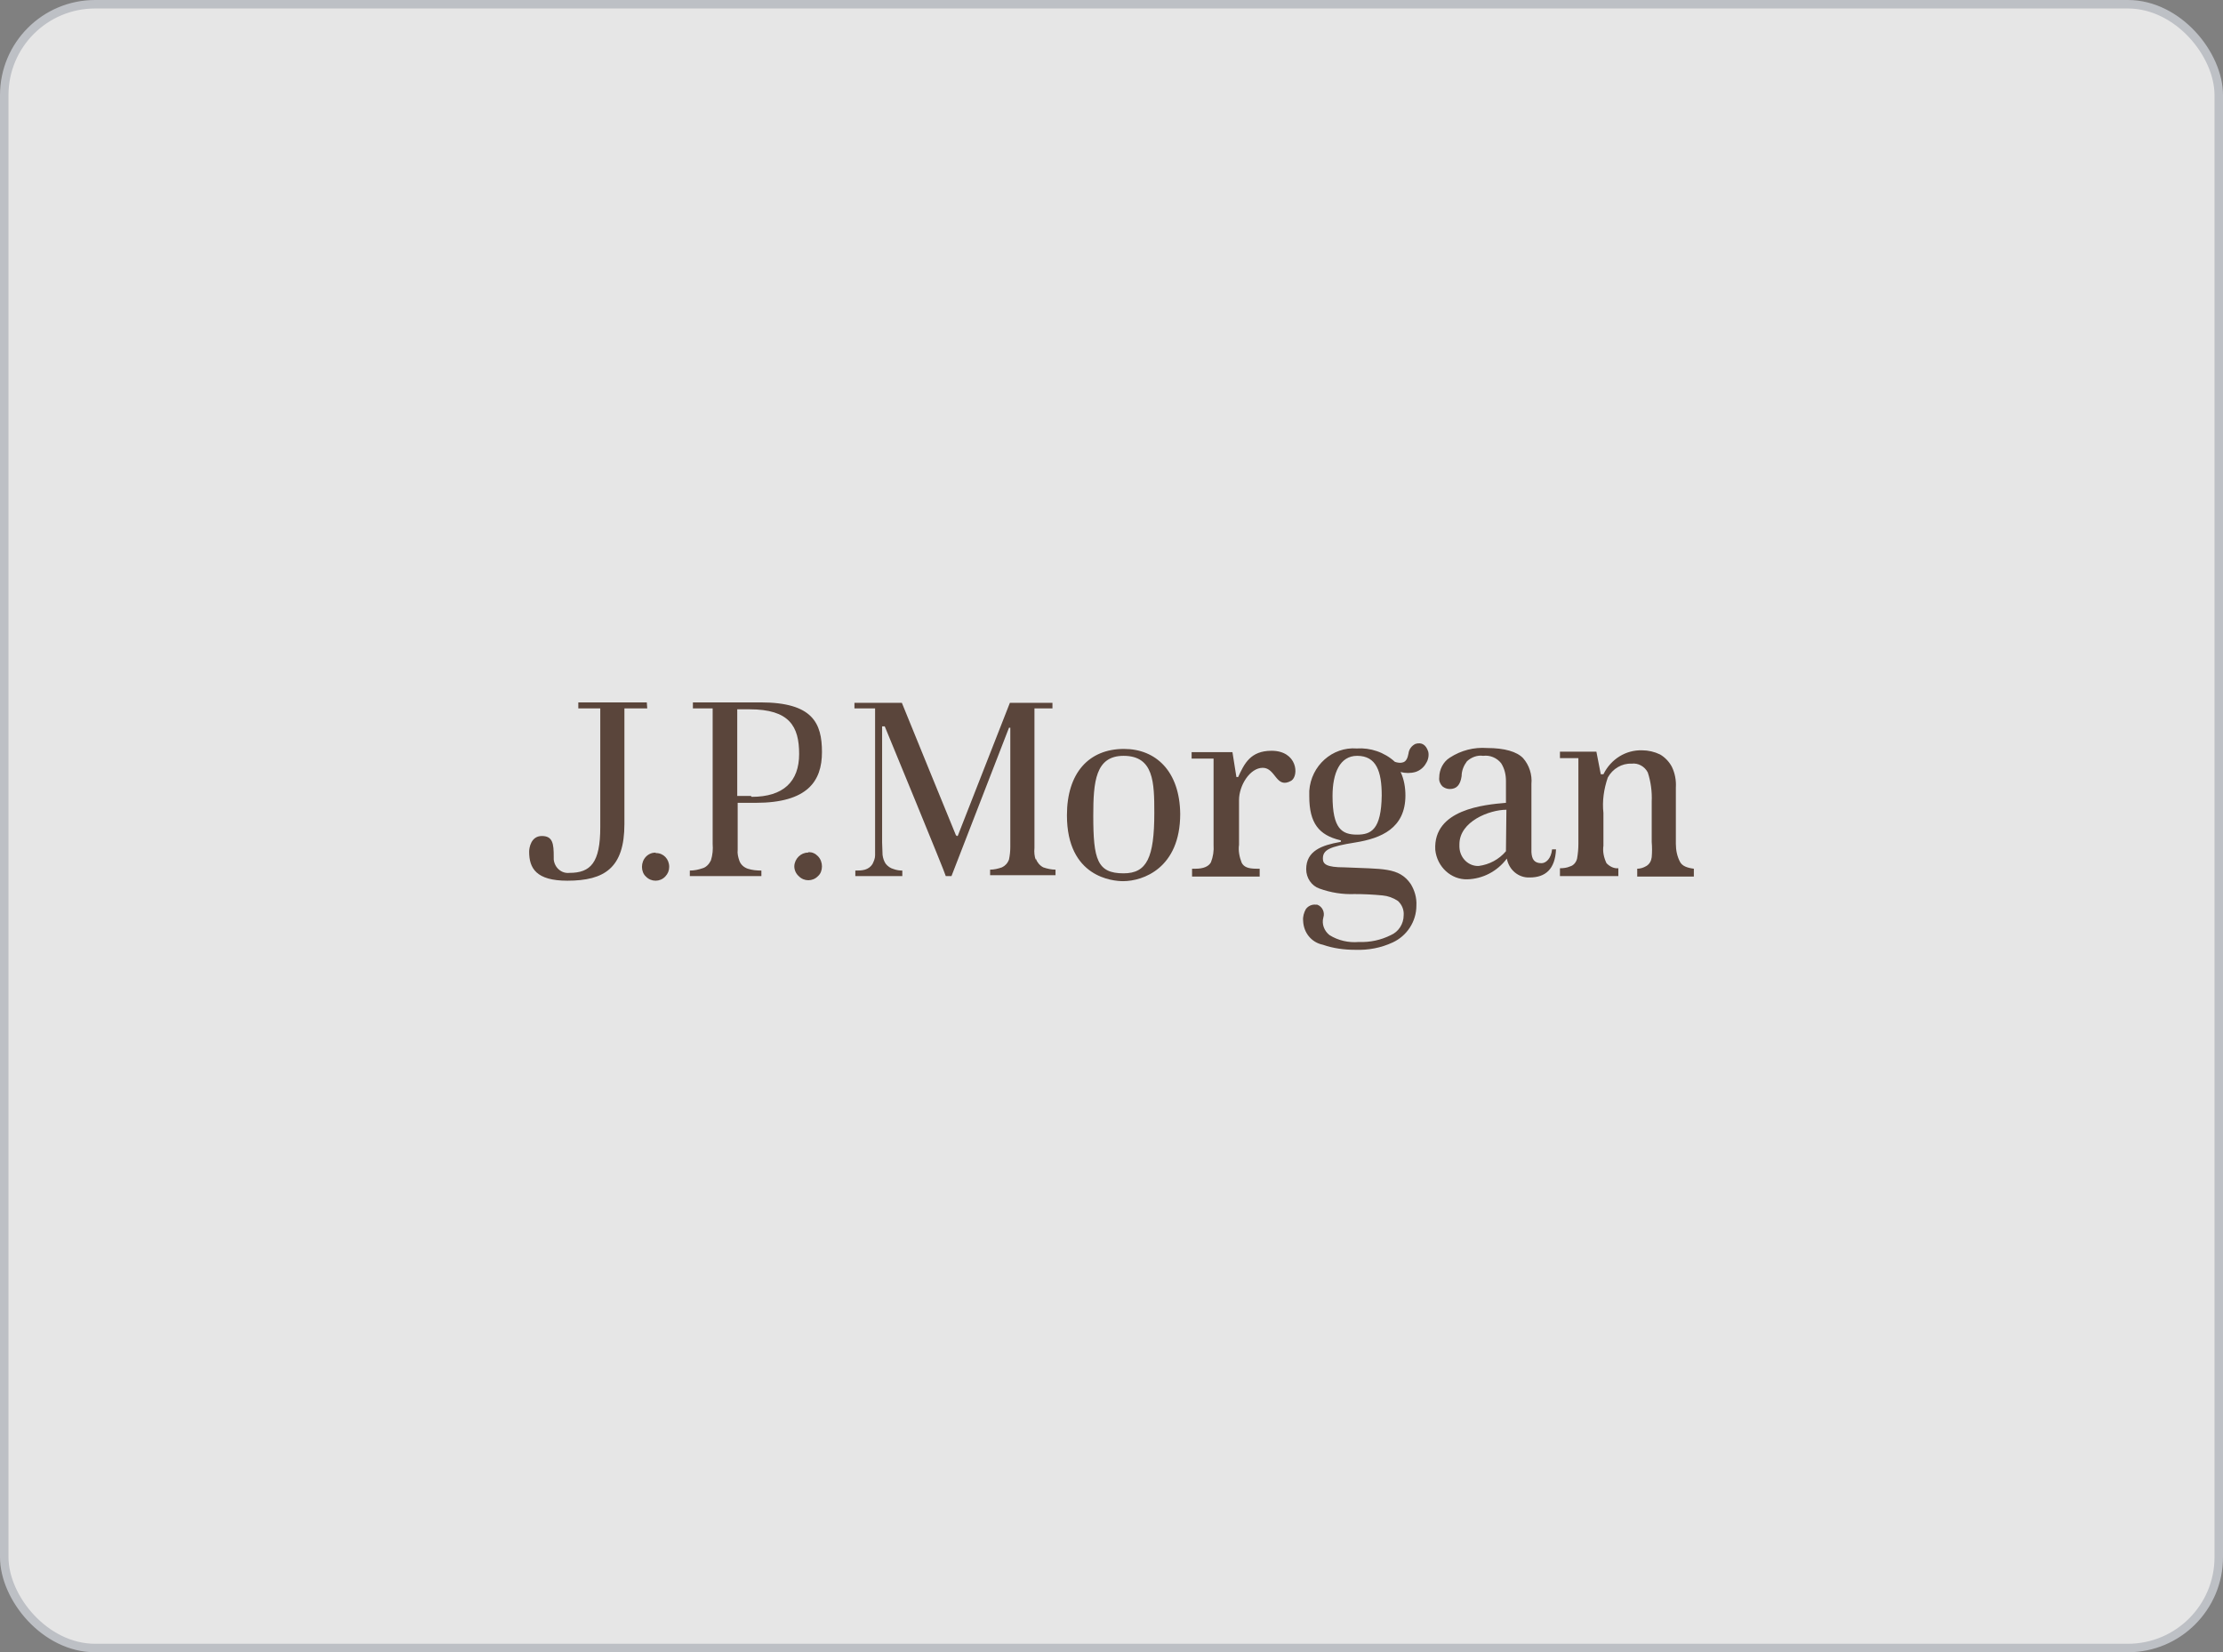 <?xml version="1.0" encoding="UTF-8"?>
<svg xmlns="http://www.w3.org/2000/svg" width="187" height="139" viewBox="0 0 187 139" fill="none">
  <rect x="0" y="0" width="187" height="139" fill="#808080" stroke="none"/>
  <g opacity="0.8">
    <rect x="0.357" y="0.357" width="186.286" height="138.286" rx="7.643" fill="white"></rect>
    <rect x="0.357" y="0.357" width="186.286" height="138.286" rx="7.643" stroke="#CCCFD6" stroke-width="0.714"></rect>
    <path d="M54.409 59.09H48.648V59.594H50.495V69.595C50.495 72.579 49.682 73.432 47.909 73.432C47.245 73.51 46.654 73.006 46.58 72.308C46.58 72.231 46.58 72.153 46.58 72.075C46.58 70.99 46.506 70.331 45.583 70.331C44.659 70.331 44.512 71.339 44.512 71.649C44.512 73.044 45.103 74.091 47.725 74.091C50.864 74.091 52.526 73.006 52.526 69.323V59.594H54.446L54.409 59.09Z" fill="#503629"></path>
    <path d="M55.148 71.726C54.852 71.726 54.557 71.843 54.335 72.075C54.114 72.308 54.003 72.618 54.003 72.928C54.003 73.238 54.114 73.548 54.335 73.742C54.557 73.975 54.852 74.091 55.148 74.091C55.443 74.091 55.739 73.975 55.96 73.742C56.182 73.51 56.293 73.238 56.293 72.928C56.293 72.269 55.812 71.765 55.185 71.765H55.148" fill="#503629"></path>
    <path d="M67.963 71.727C67.372 71.727 66.855 72.23 66.818 72.851V72.889C66.818 73.2 66.965 73.51 67.187 73.703C67.409 73.936 67.704 74.052 67.999 74.052C68.295 74.052 68.59 73.936 68.812 73.703C69.034 73.51 69.144 73.2 69.144 72.889C69.144 72.579 69.034 72.269 68.812 72.037C68.59 71.804 68.332 71.688 68.036 71.688" fill="#503629"></path>
    <path d="M63.974 59.09H58.287V59.594H59.949V70.99C59.986 71.455 59.949 71.92 59.801 72.385C59.653 72.696 59.395 72.967 59.099 73.044C58.767 73.161 58.397 73.238 58.028 73.238V73.703H64.048V73.238C63.642 73.238 63.272 73.2 62.903 73.083C62.571 72.967 62.312 72.734 62.201 72.424C62.09 72.114 62.017 71.804 62.054 71.494V67.54H63.568C67.925 67.54 69.144 65.718 69.144 63.276C69.144 60.834 68.369 59.09 63.974 59.09ZM63.161 66.959H62.017V59.672H63.051C66.411 59.672 67.224 61.106 67.224 63.431C67.224 65.757 65.894 67.036 63.235 67.036" fill="#503629"></path>
    <path d="M87.129 72.347C87.019 72.037 86.982 71.688 87.019 71.339V59.594H88.533V59.129H84.951L80.593 70.254C80.593 70.292 80.556 70.331 80.519 70.331C80.482 70.331 80.445 70.292 80.408 70.254C80.408 70.254 75.903 59.245 75.866 59.129H71.877V59.594H73.613V71.959C73.613 72.23 73.502 72.463 73.391 72.695C73.244 72.928 73.022 73.083 72.763 73.161C72.505 73.238 72.21 73.238 71.951 73.238V73.703H75.903V73.238C75.644 73.238 75.422 73.199 75.201 73.122C74.906 73.044 74.684 72.889 74.499 72.657C74.352 72.424 74.278 72.192 74.241 71.92L74.204 70.874V61.106H74.425C74.425 61.106 79.559 73.548 79.559 73.703H80.039L84.877 61.222H84.987V71.261C84.987 71.61 84.951 71.959 84.877 72.308C84.766 72.618 84.544 72.85 84.286 72.967C83.954 73.083 83.621 73.161 83.289 73.161V73.626H88.791V73.161C88.459 73.161 88.09 73.083 87.757 72.967C87.462 72.812 87.24 72.54 87.129 72.23" fill="#503629"></path>
    <path d="M94.552 63.005C91.598 63.005 89.751 65.021 89.751 68.587C89.751 73.82 93.629 74.13 94.479 74.13C96.141 74.13 99.28 73.044 99.28 68.47C99.243 64.904 97.248 63.005 94.552 63.005ZM94.516 73.471C92.3 73.471 91.967 72.308 91.967 68.626C91.967 65.757 92.152 63.586 94.516 63.586C97.064 63.586 97.101 65.835 97.101 68.393C97.101 72.153 96.473 73.471 94.516 73.471Z" fill="#503629"></path>
    <path d="M106.961 63.16C105.188 63.16 104.671 64.246 104.154 65.37H104.007C104.007 65.37 103.748 63.78 103.674 63.276H100.24V63.819H102.086V71.068C102.123 71.572 102.049 72.076 101.865 72.541C101.68 72.889 101.237 73.083 100.572 73.083H100.277V73.742H105.964V73.083H105.705C104.967 73.083 104.634 72.928 104.45 72.579C104.265 72.114 104.154 71.572 104.228 71.068V67.308C104.228 66.067 105.151 64.594 106.222 64.594C107.33 64.594 107.33 66.416 108.623 65.68C109.288 65.253 109.14 63.16 106.961 63.16Z" fill="#503629"></path>
    <path d="M129.673 72.618C129.046 72.618 128.861 72.269 128.824 71.688V65.951C128.898 65.176 128.639 64.362 128.122 63.78C127.605 63.238 126.571 62.928 125.094 62.928C123.986 62.85 122.915 63.121 121.955 63.742C121.401 64.09 121.069 64.749 121.069 65.408C121.032 65.68 121.143 65.951 121.327 66.145C121.512 66.3 121.733 66.377 121.955 66.377C122.509 66.377 122.841 66.067 122.952 65.292C122.952 64.827 123.137 64.4 123.395 64.052C123.765 63.703 124.282 63.509 124.762 63.587C125.316 63.509 125.907 63.742 126.276 64.207C126.571 64.672 126.682 65.176 126.682 65.718V67.54C124.872 67.695 120.552 68.083 120.736 71.494C120.884 72.928 122.066 74.013 123.432 73.975C124.725 73.936 125.943 73.316 126.756 72.231C126.941 73.2 127.753 73.859 128.676 73.82C130.006 73.82 130.818 73.122 130.892 71.455H130.56C130.486 72.231 130.043 72.618 129.673 72.618ZM126.682 71.494C126.682 71.533 126.682 71.533 126.682 71.572V71.61C126.091 72.308 125.279 72.734 124.392 72.851C123.543 72.889 122.804 72.192 122.767 71.261C122.767 71.184 122.767 71.106 122.767 71.029C122.767 69.091 125.316 68.122 126.719 68.122L126.682 71.494Z" fill="#503629"></path>
    <path d="M141.343 72.54C141.085 72.075 140.974 71.533 140.974 70.99V66.261C141.011 65.641 140.9 65.059 140.642 64.517C140.42 64.09 140.051 63.703 139.645 63.47C139.164 63.238 138.647 63.121 138.13 63.121C136.764 63.083 135.508 63.858 134.881 65.137H134.659L134.29 63.238H131.224V63.78H132.775V70.99C132.775 71.416 132.739 71.804 132.665 72.23C132.591 72.54 132.369 72.812 132.074 72.889C131.815 73.006 131.52 73.044 131.224 73.044V73.703H136.136V73.044C135.767 73.083 135.398 72.889 135.139 72.618C134.917 72.153 134.807 71.649 134.881 71.145V68.393C134.77 67.385 134.917 66.377 135.25 65.408C135.656 64.672 136.432 64.207 137.244 64.245C137.798 64.168 138.352 64.478 138.611 64.982C138.869 65.757 138.98 66.61 138.943 67.424V70.835C138.98 71.261 138.98 71.688 138.943 72.114C138.906 72.424 138.758 72.696 138.5 72.851C138.241 73.006 137.983 73.083 137.724 73.083V73.742H142.488V73.083C141.897 73.006 141.528 72.851 141.343 72.54Z" fill="#503629"></path>
    <path d="M119.074 62.579C118.742 62.734 118.52 63.044 118.483 63.393C118.409 63.819 118.262 64.052 118.04 64.129C117.819 64.207 117.56 64.168 117.338 64.09C116.452 63.276 115.27 62.889 114.125 62.966C112.094 62.811 110.285 64.4 110.137 66.532C110.137 66.687 110.137 66.842 110.137 66.998C110.137 69.246 110.949 70.254 112.722 70.68C112.833 70.68 112.833 70.835 112.722 70.835C111.208 71.106 109.878 71.571 109.878 73.122C109.878 73.858 110.322 74.517 110.986 74.75C111.947 75.099 112.944 75.254 113.941 75.215C114.716 75.215 115.529 75.254 116.304 75.331C116.748 75.37 117.191 75.525 117.597 75.796C117.929 76.107 118.114 76.533 118.077 76.998C118.077 77.735 117.634 78.394 117.006 78.665C116.157 79.091 115.233 79.285 114.31 79.246C113.461 79.324 112.574 79.13 111.836 78.665C111.393 78.316 111.171 77.735 111.319 77.192C111.466 76.766 111.245 76.262 110.802 76.107H110.691C110.359 76.068 110.026 76.223 109.842 76.494C109.694 76.766 109.583 77.114 109.62 77.463C109.657 78.471 110.322 79.285 111.282 79.479C112.168 79.789 113.091 79.905 114.015 79.905C115.086 79.944 116.157 79.75 117.154 79.285C118.336 78.742 119.148 77.541 119.148 76.184C119.185 75.525 119 74.905 118.668 74.362C117.671 72.928 116.267 73.122 113.091 72.967C111.577 72.967 111.282 72.695 111.282 72.23C111.282 71.494 111.836 71.222 114.015 70.874C116.194 70.525 118.225 69.672 118.225 66.92C118.225 66.261 118.114 65.563 117.819 64.943C118.225 65.059 118.668 65.059 119.074 64.943C119.443 64.827 119.776 64.555 119.961 64.207C120.145 63.935 120.219 63.548 120.145 63.237C119.961 62.656 119.591 62.423 119.074 62.579ZM114.162 70.215C112.87 70.215 112.094 69.711 112.094 66.959C112.094 65.021 112.722 63.586 114.162 63.586C115.787 63.586 116.231 64.904 116.231 66.92C116.194 69.788 115.344 70.215 114.162 70.215Z" fill="#503629"></path>
  </g>
</svg>
